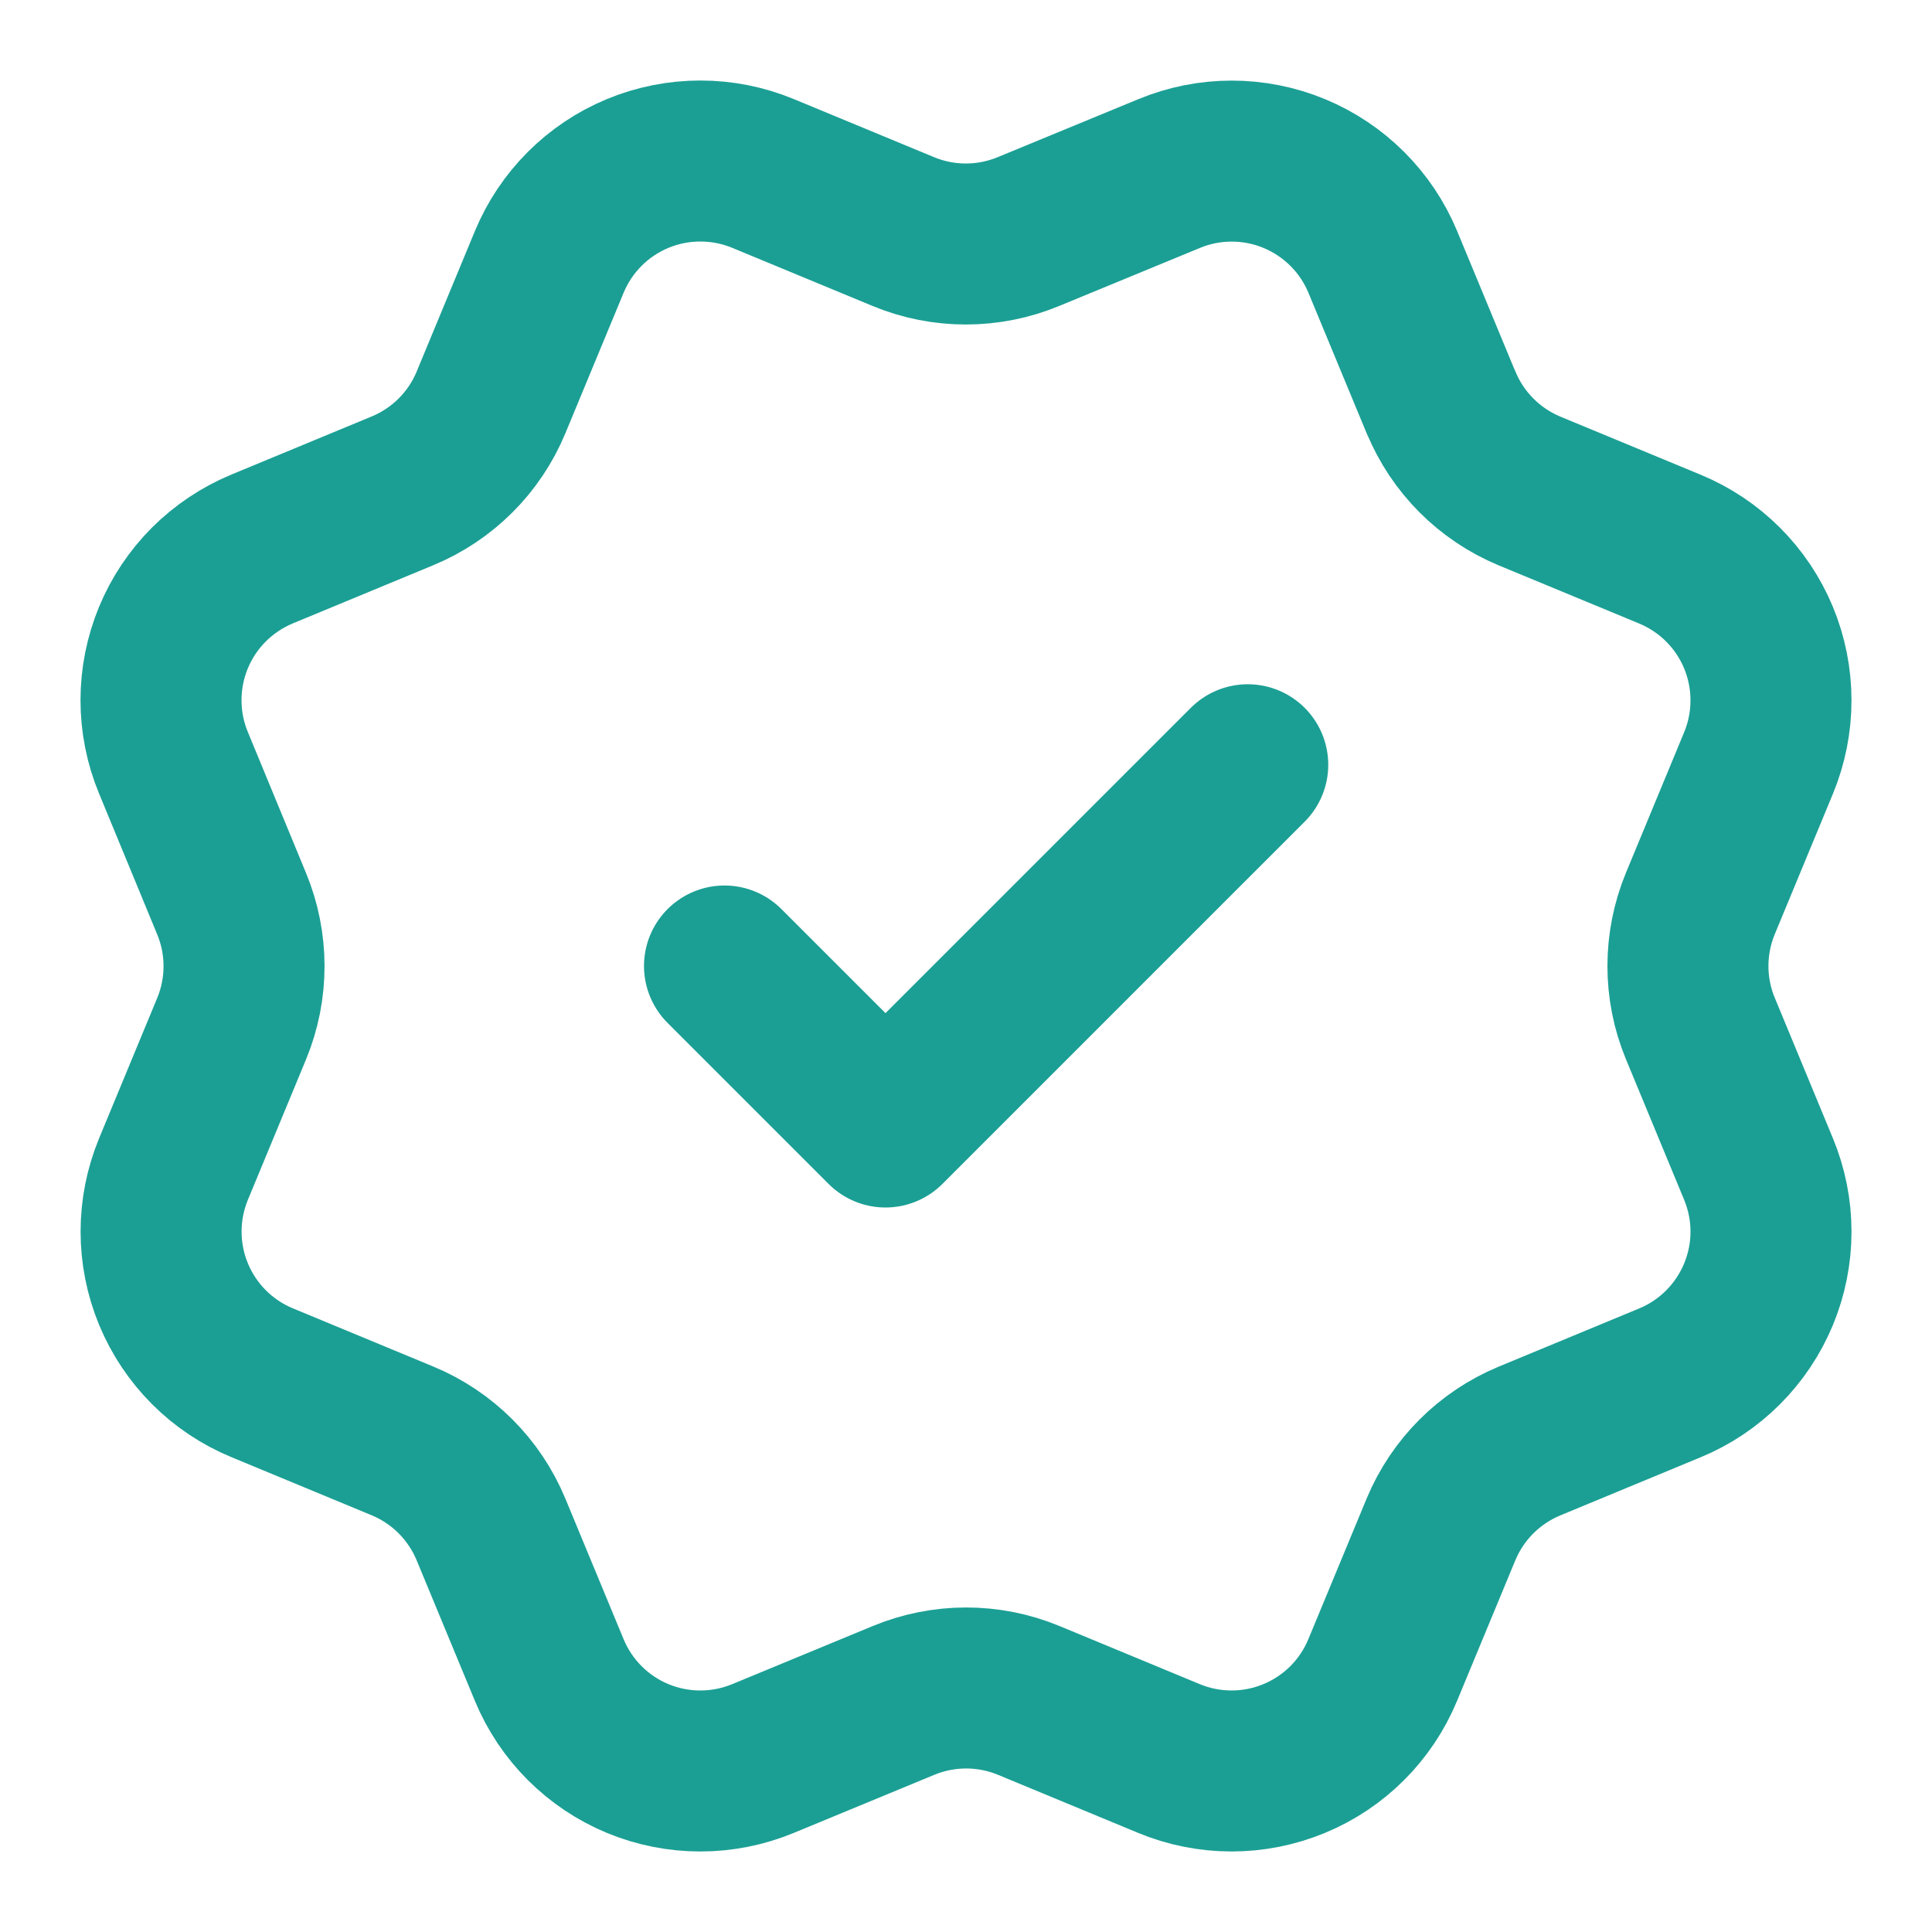<?xml version="1.0" encoding="utf-8"?>
<svg xmlns="http://www.w3.org/2000/svg" width="30" height="30" viewBox="0 0 30 30" fill="none">
  <path d="M11.25 15L13.75 17.5L19.375 11.875M22.377 6.248C22.634 6.871 23.128 7.365 23.75 7.624L25.931 8.527C26.554 8.785 27.049 9.28 27.307 9.903C27.564 10.525 27.564 11.225 27.307 11.847L26.404 14.027C26.146 14.65 26.145 15.35 26.404 15.973L27.306 18.152C27.434 18.461 27.5 18.791 27.5 19.125C27.5 19.459 27.434 19.789 27.306 20.098C27.178 20.406 26.991 20.686 26.755 20.922C26.519 21.158 26.239 21.346 25.93 21.473L23.75 22.376C23.128 22.634 22.633 23.128 22.375 23.75L21.471 25.931C21.213 26.554 20.719 27.049 20.096 27.306C19.474 27.564 18.774 27.564 18.151 27.306L15.972 26.403C15.349 26.146 14.65 26.147 14.028 26.405L11.846 27.307C11.224 27.564 10.525 27.564 9.903 27.307C9.281 27.049 8.787 26.555 8.529 25.933L7.625 23.751C7.367 23.128 6.873 22.633 6.251 22.375L4.07 21.471C3.447 21.214 2.953 20.719 2.695 20.097C2.437 19.475 2.437 18.776 2.694 18.153L3.597 15.973C3.854 15.351 3.854 14.651 3.595 14.029L2.694 11.846C2.566 11.538 2.5 11.207 2.5 10.873C2.5 10.54 2.566 10.209 2.693 9.901C2.821 9.592 3.008 9.312 3.244 9.076C3.481 8.84 3.761 8.653 4.069 8.525L6.249 7.622C6.871 7.365 7.366 6.872 7.624 6.25L8.528 4.069C8.786 3.446 9.28 2.951 9.903 2.693C10.525 2.436 11.225 2.436 11.847 2.693L14.027 3.596C14.65 3.854 15.349 3.853 15.971 3.595L18.154 2.695C18.776 2.437 19.476 2.437 20.098 2.695C20.72 2.953 21.215 3.447 21.473 4.07L22.377 6.252L22.377 6.248Z" stroke="#1B9F94" stroke-width="2.5" stroke-linecap="round" stroke-linejoin="round"/>
</svg>